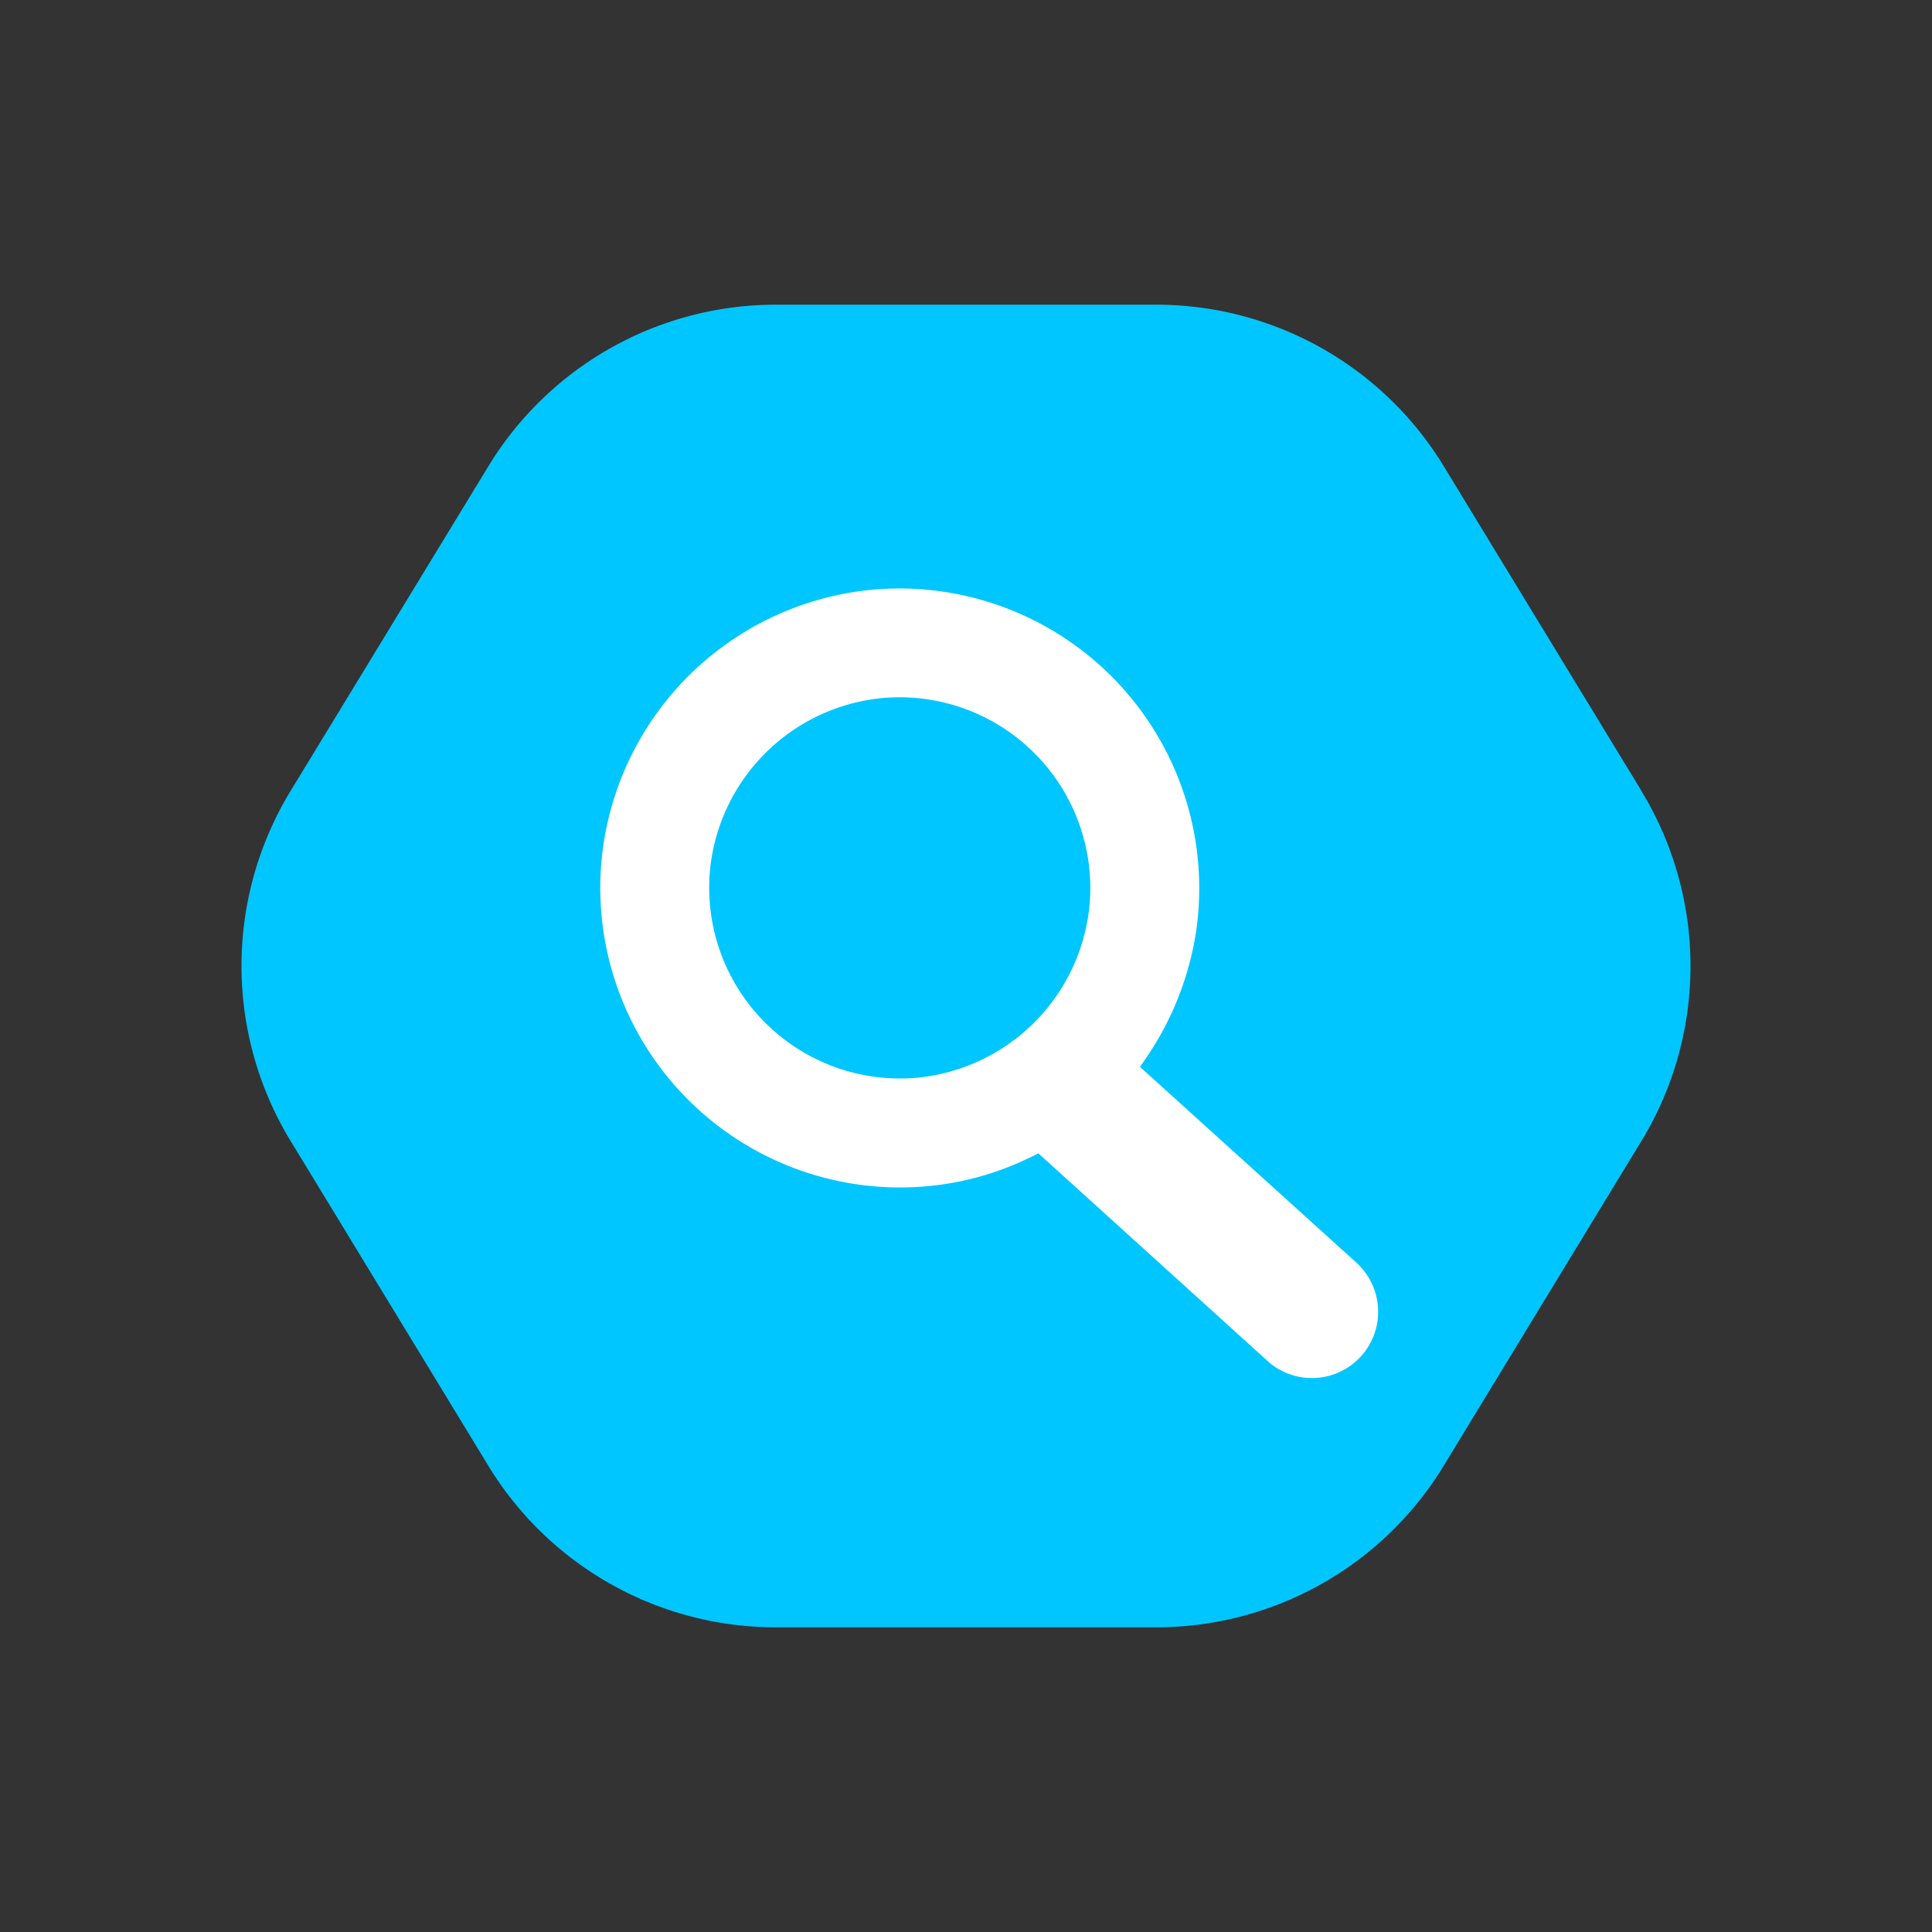 <?xml version="1.0" encoding="utf-8"?>
<svg xmlns="http://www.w3.org/2000/svg" fill="none" height="24" width="24">
  <rect width="100%" height="100%" fill="#333333" stroke="none"/>
  <path d="m20.39 9.823-2.453-4.028a4.18 4.18 0 0 0-3.576-2.01H9.64a4.18 4.18 0 0 0-3.575 2.01L3.611 9.823a4.18 4.18 0 0 0 0 4.352l2.453 4.03a4.18 4.18 0 0 0 3.575 2.01h4.723a4.18 4.18 0 0 0 3.574-2.01l2.453-4.029a4.18 4.18 0 0 0 0-4.352" fill="#00C6FF"/>
  <path d="m16.877 15.71-2.716-2.457.052-.075a3.8 3.8 0 0 0 .647-1.617 3.724 3.724 0 0 0-4.017-4.236 3.73 3.73 0 0 0-3.377 3.44 3.724 3.724 0 0 0 3.711 3.986c.568 0 1.112-.126 1.62-.373l.103-.05 2.87 2.6a.823.823 0 0 0 1.107-1.216zm-5.457-2.325a2.37 2.37 0 0 1-2.598-2.598 2.38 2.38 0 0 1 2.112-2.113 2.37 2.37 0 0 1 2.598 2.598 2.38 2.38 0 0 1-2.112 2.113" fill="#fff"/>
</svg>